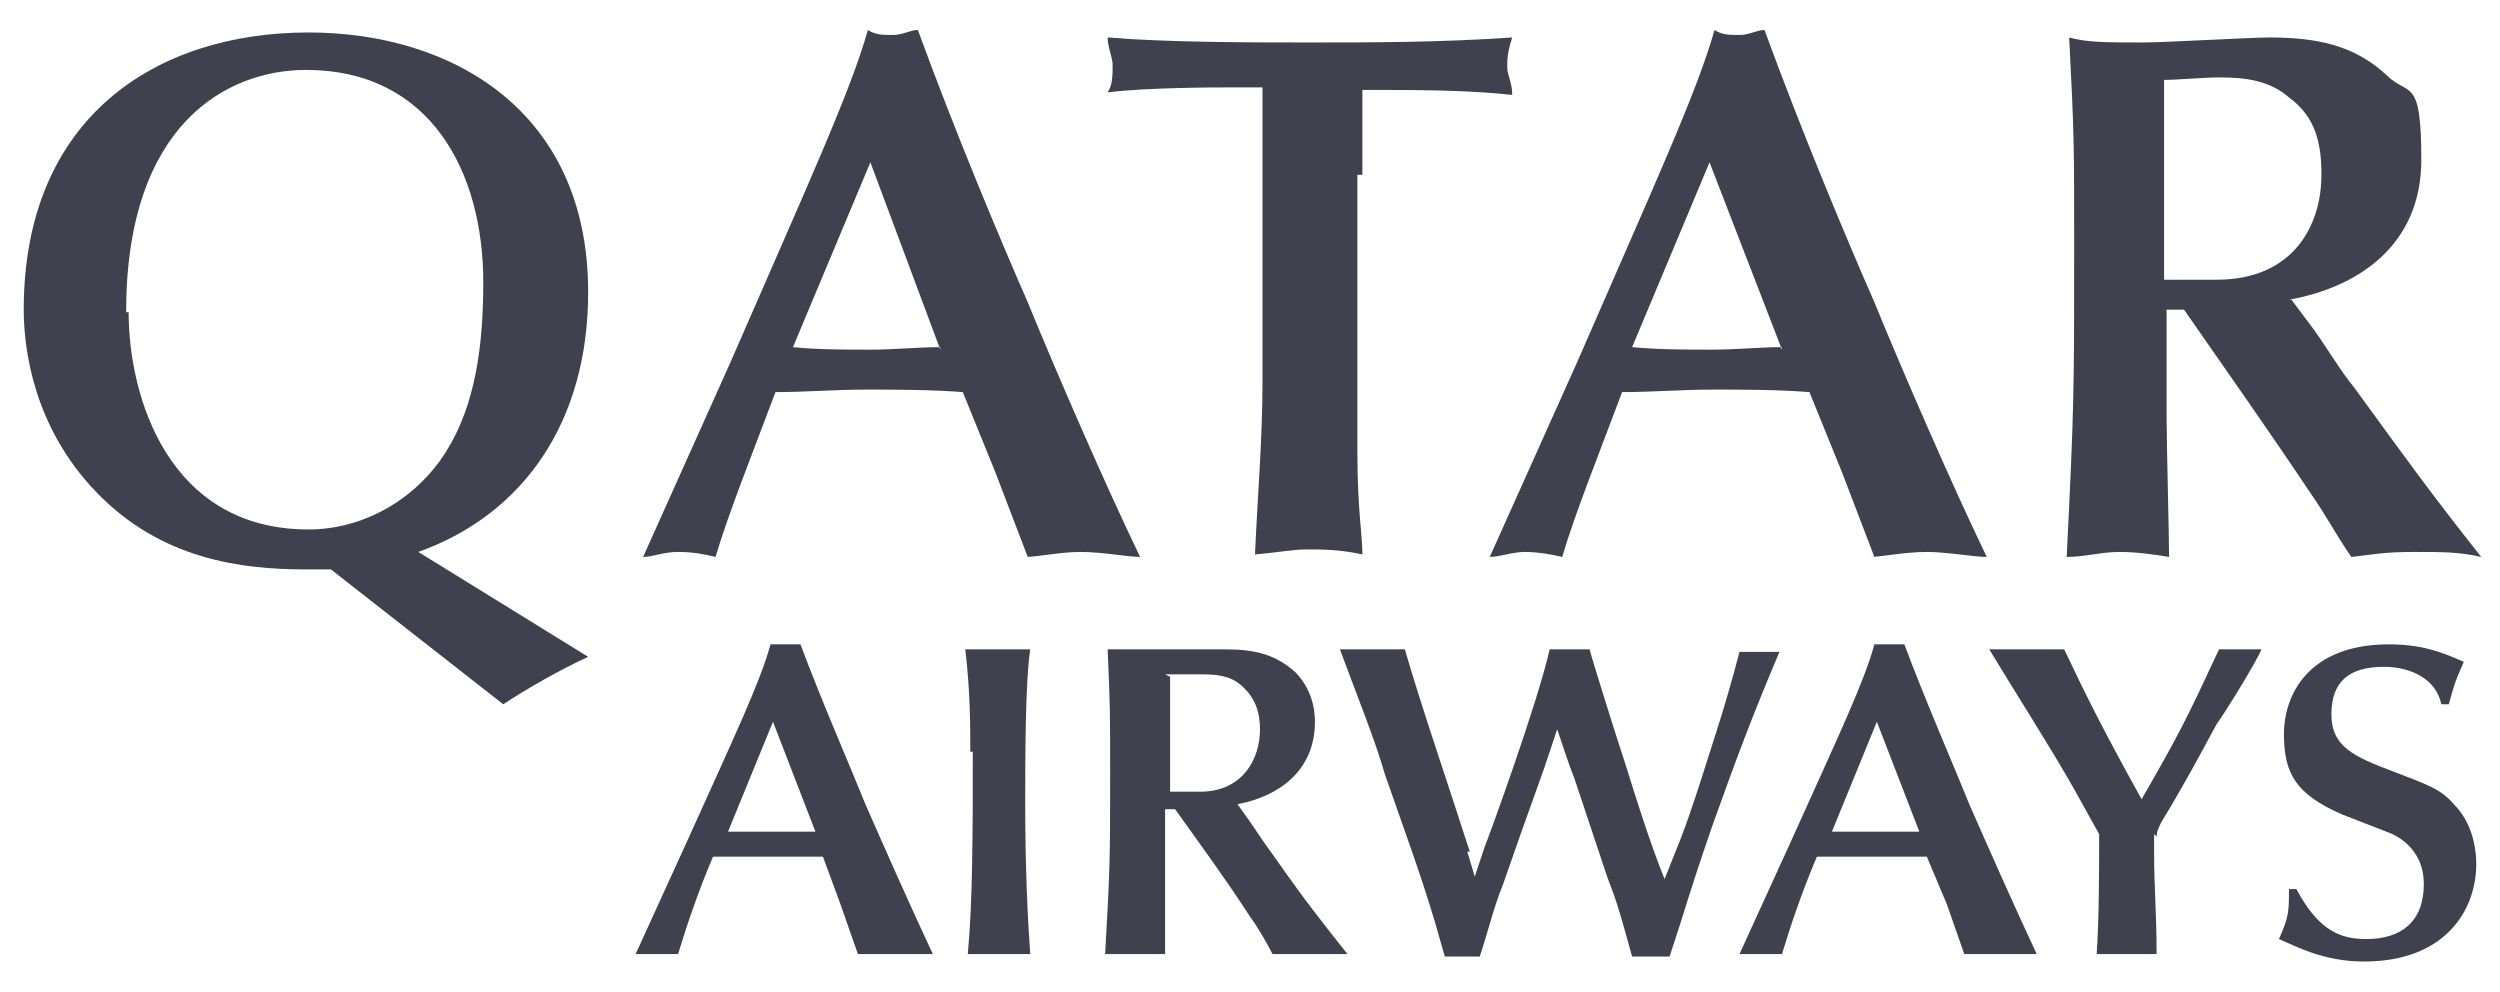 <?xml version="1.0" encoding="UTF-8"?>
<svg id="Layer_2" xmlns="http://www.w3.org/2000/svg" width="35.3mm" height="14mm" version="1.1" viewBox="0 0 100 39.7">
  <!-- Generator: Adobe Illustrator 29.5.1, SVG Export Plug-In . SVG Version: 2.1.0 Build 141)  -->
  <defs>
    <style>
      .st0, .st1 {
        fill: #40404f;
      }

      .st1 {
        fill-rule: evenodd;
      }
    </style>
  </defs>
  <g>
    <path class="st1" d="M32.6,33.3c-.5,0-1.1,0-1.6,0-.6,0-1.2,0-1.9,0l1.8-4.4,1.7,4.4M34.6,38.2c.3,0,.8,0,1.3,0s1.1,0,1.4,0c-.8-1.7-2-4.4-2.7-6-.6-1.5-1.7-4-2.6-6.4-.2,0-.4,0-.6,0s-.4,0-.6,0c-.4,1.5-1.5,3.8-3.3,7.8l-2.1,4.6c.2,0,.5,0,.8,0s.6,0,.9,0c.3-1,.8-2.5,1.4-3.9.7,0,1.4,0,2.1,0,.8,0,1.5,0,2.3,0l.7,1.9.7,2Z"/>
    <path class="st0" d="M38.9,30.1c0,3.1,0,6-.2,8.1.4,0,.9,0,1.3,0s.8,0,1.2,0c-.1-1.4-.2-3.4-.2-6,0-1.8,0-4.9.2-6.2-.4,0-.9,0-1.3,0s-.9,0-1.3,0c.2,1.7.2,3,.2,4.1"/>
    <path class="st1" d="M49.5,32.2c1.6-.3,3.1-1.3,3.1-3.3,0-.8-.3-1.5-.8-2-.8-.7-1.6-.9-2.8-.9-.4,0-2.5,0-2.9,0-.9,0-1.4,0-1.8,0,.1,2.3.1,2.5.1,4.9,0,3.4,0,3.8-.2,7.3.4,0,.8,0,1.2,0s.8,0,1.2,0c0-.5,0-2.8,0-3.3v-2.5s.4,0,.4,0c1,1.4,2.1,2.9,3,4.3.3.4.7,1.1.9,1.5.5,0,.8,0,1.4,0s1.1,0,1.6,0c-1.1-1.4-1.6-2-3-4-.3-.4-.7-1-.9-1.3l-.5-.7M46.6,27c.3,0,.9,0,1.3,0,.6,0,1.2,0,1.7.4.6.5.8,1.1.8,1.8,0,1.2-.7,2.5-2.4,2.5-.5,0-.9,0-1.2,0v-4.6Z"/>
    <path class="st0" d="M58.8,34.1c-.8-2.5-2-6-2.6-8.1-.4,0-.8,0-1.2,0s-1,0-1.4,0c.7,1.9,1.4,3.6,1.8,5,.8,2.3,1.4,3.9,2,5.9l.4,1.4c.3,0,.5,0,.7,0s.4,0,.7,0c.3-.9.6-2.1.9-2.8.7-2,.8-2.3,1.7-4.8l.5-1.5c.2.6.5,1.5.7,2,.2.6,1.1,3.3,1.3,3.9.3.8.4,1,1,3.2.2,0,.5,0,.8,0s.4,0,.7,0c.7-2.1.7-2.3,1.7-5.2,1-2.8,1.6-4.4,2.7-7-.3,0-.5,0-.8,0s-.6,0-.8,0c-.6,2.3-1,3.4-1.5,5-.8,2.5-1,2.8-1.5,4.1-.6-1.5-1.1-3.1-1.6-4.7-.3-.9-1.4-4.4-1.4-4.5-.3,0-.4,0-.8,0s-.5,0-.8,0c-.5,2.2-2.4,7.4-2.6,7.9l-.4,1.2-.3-1"/>
    <path class="st1" d="M76.8,33.3c-.6,0-1.1,0-1.6,0-.6,0-1.2,0-1.9,0l1.8-4.4,1.7,4.4M78.8,38.2c.3,0,.8,0,1.3,0,.5,0,1.1,0,1.4,0-.8-1.7-2-4.4-2.7-6-.6-1.5-1.7-4-2.6-6.4-.2,0-.4,0-.6,0s-.4,0-.6,0c-.4,1.5-1.5,3.8-3.3,7.8l-2.1,4.6c.3,0,.5,0,.8,0s.6,0,.9,0c.3-1,.8-2.5,1.4-3.9.7,0,1.4,0,2.1,0,.8,0,1.5,0,2.3,0l.8,1.9.7,2Z"/>
    <path class="st0" d="M86.3,33.5c0-.2.1-.4.2-.6.8-1.3,1.5-2.6,2.2-3.9.3-.4,1.6-2.5,1.8-3-.2,0-.4,0-.7,0-.4,0-.8,0-1,0-1.3,2.8-1.6,3.4-3.1,6-1.5-2.7-2.2-4.1-3.1-6-.5,0-1,0-1.5,0s-.8,0-1.5,0c.9,1.5,2.5,4,3.4,5.6l1,1.8c0,1.1,0,3.5-.1,4.8.3,0,.8,0,1.2,0s.8,0,1.2,0c0-1.7-.1-2.6-.1-4.1v-.7"/>
    <path class="st0" d="M91.6,35.6c0,.9,0,1.1-.4,2,.7.3,1.8.9,3.4.9,3.3,0,4.5-2.1,4.5-3.9,0-.5-.1-1.6-.9-2.4-.5-.6-1.1-.8-2.4-1.3-1.6-.6-2.5-1-2.5-2.3s.7-1.9,2.1-1.9c1.1,0,2.1.5,2.3,1.5h.3c.2-.7.2-.8.6-1.7-.9-.4-1.7-.7-3-.7-3.2,0-4.2,2-4.2,3.6s.5,2.4,2.3,3.2c.5.2,1.3.5,1.8.7.3.1,1.5.6,1.5,2.1s-.9,2.2-2.3,2.2c-1,0-1.9-.3-2.8-2h-.2"/>
  </g>
  <g>
    <path class="st1" d="M5,12.5c0-7.6,4.1-9.7,7.2-9.7,5,0,7.1,4.1,7.1,8.5,0,2.5-.3,4.9-1.5,6.8-1.2,1.9-3.3,3.1-5.5,3.1-5.6,0-7.2-5.3-7.2-8.7M20.1,28.2c.9-.6,2.3-1.4,3.4-1.9l-6.8-4.2c4.2-1.5,6.8-5.2,6.8-10.4,0-7.3-5.5-10.4-11.2-10.4-6.1,0-11.4,3.4-11.4,11.1,0,1.6.4,4.7,2.9,7.3,2.6,2.7,5.8,3.1,8.4,3.1s.7,0,1,0l6.9,5.4Z"/>
    <path class="st1" d="M37.6,13.9c-.9,0-1.8.1-2.8.1-1.1,0-2.1,0-3.1-.1l3.1-7.4,2.8,7.5M41,22.3c.5,0,1.4-.2,2.2-.2.9,0,1.9.2,2.4.2-1.4-2.9-3.4-7.5-4.5-10.2-1.1-2.5-2.9-6.8-4.4-10.9-.3,0-.6.2-1,.2-.4,0-.7,0-1-.2-.7,2.5-2.5,6.4-5.5,13.3l-3.5,7.8c.4,0,.8-.2,1.4-.2s1.1.1,1.5.2c.5-1.7,1.5-4.2,2.4-6.6,1.2,0,2.4-.1,3.6-.1s2.6,0,3.9.1l1.3,3.2,1.3,3.4Z"/>
    <path class="st0" d="M54.5,7c0-1.2,0-2.3,0-3.4,2.1,0,4.2,0,6,.2,0-.5-.2-.8-.2-1.1s0-.6.2-1.2c-2.9.2-5.6.2-8.1.2-2.3,0-5.7,0-8.1-.2,0,.4.2.8.2,1.1,0,.4,0,.8-.2,1.1,1.5-.2,4.5-.2,4.7-.2h1.5c0,1.2,0,2.2,0,3.4v8.4c0,2.3-.2,4.6-.3,6.9,1.1-.1,1.5-.2,2.1-.2s1.3,0,2.2.2c0-.8-.2-1.8-.2-4.1V7"/>
    <path class="st1" d="M71.3,13.9c-.9,0-1.8.1-2.8.1-1.1,0-2.1,0-3.2-.1l3.1-7.4,2.9,7.5M74.8,22.3c.5,0,1.4-.2,2.3-.2.8,0,1.9.2,2.4.2-1.4-2.9-3.4-7.5-4.5-10.2-1.1-2.5-2.9-6.8-4.4-10.9-.3,0-.6.2-1,.2s-.7,0-1-.2c-.7,2.5-2.5,6.4-5.5,13.3l-3.5,7.8c.4,0,.9-.2,1.4-.2s1.1.1,1.5.2c.5-1.7,1.5-4.2,2.4-6.6,1.2,0,2.4-.1,3.6-.1,1.3,0,2.6,0,3.9.1l1.3,3.2,1.3,3.4Z"/>
    <path class="st1" d="M91.6,12c2.8-.5,5.3-2.2,5.3-5.6s-.5-2.5-1.4-3.4c-1.3-1.2-2.8-1.5-4.7-1.5-.7,0-4.2.2-5,.2-1.5,0-2.3,0-3-.2.2,3.9.2,4.3.2,8.3,0,5.8,0,6.5-.3,12.5.7,0,1.4-.2,2.1-.2s1.4.1,2,.2c0-.8-.1-4.7-.1-5.6v-4.3s.7,0,.7,0c1.6,2.3,3.5,5,5.1,7.4.5.7,1.1,1.8,1.6,2.5.9-.1,1.3-.2,2.5-.2s1.8,0,2.7.2c-1.9-2.4-2.7-3.5-5.1-6.8-.5-.6-1.1-1.6-1.6-2.3l-.9-1.2M86.6,3.2c.5,0,1.6-.1,2.2-.1,1,0,2,.1,2.8.8,1.1.8,1.3,1.9,1.3,3.1,0,2-1.1,4.2-4.2,4.2-.8,0-1.5,0-2.1,0V3.2Z"/>
  </g>
</svg>